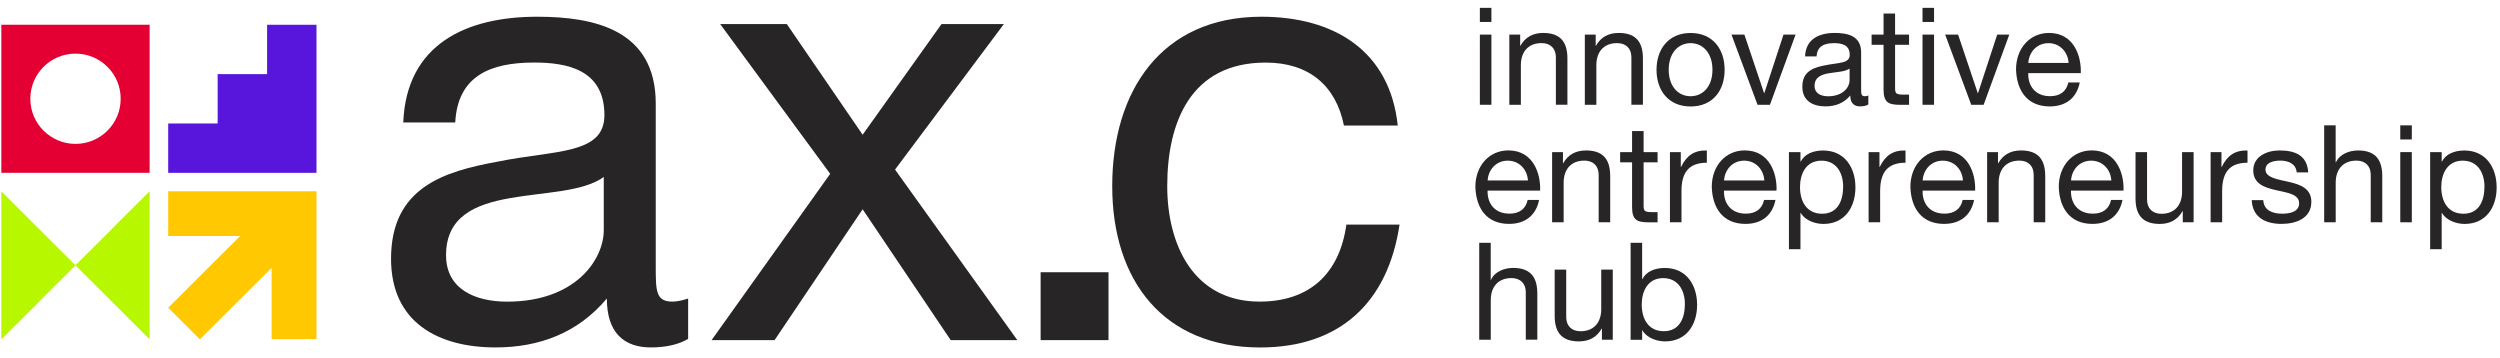 <svg class="c-logo" width="300" height="43" viewBox="0 0 300 43" fill="none" xmlns="http://www.w3.org/2000/svg">

  <g class="c-logo__pictos">
    <path
      d="M0.16 2.972V20.74H17.956V2.972H0.16ZM9.061 17.266C6.066 17.266 3.64 14.845 3.64 11.85C3.64 8.856 6.066 6.435 9.061 6.435C12.055 6.435 14.482 8.856 14.482 11.85C14.482 14.845 12.055 17.266 9.061 17.266Z"
      fill="#E40032" />
    <path d="M37.98 2.972V20.74H20.184V14.817H26.117V8.895H32.051V2.972H37.985H37.98Z"
      fill="#5816DD" />
    <path d="M13.505 27.396L9.055 31.836L13.505 36.275L17.956 40.714V22.946L13.505 27.385V27.396Z"
      fill="#B7F700" />
    <path d="M4.611 36.281L9.061 31.841L4.611 27.402L0.16 22.963V40.731L4.611 36.292V36.281Z"
      fill="#B7F700" />
    <path
      d="M37.98 22.951V40.692H32.597V32.139L23.989 40.72L20.184 36.926L28.82 28.317H20.184V22.951H37.98Z"
      fill="#FFC800" />
  </g>

  <g class="c-logo__name">
    <path
      d="M167.73 15.066H161.272C160.318 10.295 157.092 7.51 151.881 7.51C142.859 7.51 140.068 14.701 140.068 22.328C140.068 29.371 143.223 36.192 151.147 36.192C157.236 36.192 160.76 32.746 161.565 26.95H167.945C166.55 36.264 160.831 41.696 151.219 41.696C139.627 41.696 133.467 33.7 133.467 22.328C133.467 10.957 139.335 2.007 151.368 2.007C160.026 2.007 166.776 6.043 167.73 15.066Z"
      fill="#272525" />
    <path d="M124.875 40.814V32.669H133.02V40.814H124.875Z" fill="#272525" />
    <path
      d="M85.39 40.814L99.623 20.861L86.421 2.889H94.417L103.516 16.168L112.98 2.889H120.463L107.404 20.349L122.079 40.814H114.083L103.516 25.113L92.95 40.814H85.395H85.39Z"
      fill="#272525" />
    <path
      d="M82.577 35.823V40.665C81.474 41.327 79.936 41.691 78.105 41.691C74.879 41.691 72.822 39.931 72.822 35.823C69.375 39.931 64.754 41.691 59.471 41.691C52.577 41.691 46.925 38.685 46.925 31.053C46.925 22.472 53.305 20.564 59.763 19.389C66.585 17.994 72.53 18.584 72.53 13.814C72.53 8.31 67.98 7.505 64.092 7.505C58.809 7.505 54.921 9.121 54.629 14.696H48.392C48.761 5.304 55.947 2.007 64.456 2.007C71.278 2.007 78.689 3.545 78.689 12.424V31.935C78.689 34.869 78.689 36.192 80.669 36.192C81.254 36.192 81.916 36.043 82.577 35.823ZM72.452 27.611V21.231C67.611 24.826 53.526 21.303 53.526 30.622C53.526 34.731 57.05 36.198 60.861 36.198C69.077 36.198 72.452 31.135 72.452 27.617V27.611Z"
      fill="#272525" />
  </g>

  <g class="c-logo__tagline">
    <path d="M178.969 2.635H177.584V0.942H178.969V2.635ZM177.584 4.152H178.969V12.573H177.584V4.152Z"
      fill="#272525" />
    <path
      d="M181.12 4.152H182.421V5.487H182.454C183.039 4.444 183.971 3.953 185.189 3.953C187.406 3.953 188.09 5.222 188.09 7.031V12.567H186.706V6.865C186.706 5.823 186.055 5.172 184.996 5.172C183.32 5.172 182.504 6.297 182.504 7.814V12.573H181.12V4.152Z"
      fill="#272525" />
    <path
      d="M190.18 4.152H191.482V5.487H191.515C192.099 4.444 193.031 3.953 194.25 3.953C196.467 3.953 197.151 5.222 197.151 7.031V12.567H195.767V6.865C195.767 5.823 195.116 5.172 194.057 5.172C192.381 5.172 191.564 6.297 191.564 7.814V12.573H190.18V4.152Z"
      fill="#272525" />
    <path
      d="M202.87 3.959C205.539 3.959 206.956 5.9 206.956 8.376C206.956 10.852 205.539 12.777 202.87 12.777C200.2 12.777 198.783 10.836 198.783 8.376C198.783 5.917 200.2 3.959 202.87 3.959ZM202.87 11.547C204.32 11.547 205.495 10.406 205.495 8.371C205.495 6.336 204.32 5.178 202.87 5.178C201.419 5.178 200.245 6.336 200.245 8.371C200.245 10.406 201.419 11.547 202.87 11.547Z"
      fill="#272525" />
    <path
      d="M212.388 12.573H210.904L207.777 4.152H209.327L211.687 11.172H211.72L214.02 4.152H215.47L212.393 12.573H212.388Z"
      fill="#272525" />
    <path
      d="M224.2 12.54C223.958 12.689 223.616 12.766 223.208 12.766C222.491 12.766 222.033 12.374 222.033 11.464C221.267 12.374 220.241 12.766 219.066 12.766C217.533 12.766 216.281 12.099 216.281 10.406C216.281 8.498 217.699 8.078 219.132 7.814C220.649 7.505 221.967 7.637 221.967 6.578C221.967 5.354 220.958 5.178 220.092 5.178C218.917 5.178 218.057 5.536 217.991 6.771H216.607C216.689 4.687 218.283 3.953 220.175 3.953C221.691 3.953 223.335 4.295 223.335 6.27V10.604C223.335 11.255 223.335 11.547 223.776 11.547C223.908 11.547 224.051 11.514 224.2 11.464V12.54ZM221.95 8.227C220.875 9.027 217.748 8.244 217.748 10.312C217.748 11.222 218.531 11.553 219.375 11.553C221.2 11.553 221.95 10.428 221.95 9.645V8.227Z"
      fill="#272525" />
    <path
      d="M227.41 4.152H229.087V5.376H227.41V10.604C227.41 11.255 227.587 11.354 228.453 11.354H229.087V12.578H228.028C226.594 12.578 226.026 12.286 226.026 10.736V5.376H224.592V4.152H226.026V1.626H227.41V4.152Z"
      fill="#272525" />
    <path d="M232.086 2.635H230.702V0.942H232.086V2.635ZM230.702 4.152H232.086V12.573H230.702V4.152Z"
      fill="#272525" />
    <path
      d="M238.031 12.573H236.548L233.421 4.152H234.971L237.331 11.172H237.364L239.664 4.152H241.114L238.037 12.573H238.031Z"
      fill="#272525" />
    <path
      d="M249.568 9.904C249.193 11.779 247.875 12.771 245.967 12.771C243.281 12.771 242.007 10.896 241.924 8.338C241.924 5.795 243.584 3.953 245.884 3.953C248.867 3.953 249.777 6.738 249.695 8.773H243.391C243.342 10.24 244.174 11.542 246.016 11.542C247.174 11.542 247.957 11.001 248.2 9.898H249.568V9.904ZM248.233 7.555C248.15 6.237 247.191 5.178 245.807 5.178C244.422 5.178 243.479 6.253 243.397 7.555H248.233Z"
      fill="#272525" />
    <path
      d="M184.688 23.999C184.313 25.874 182.995 26.867 181.087 26.867C178.401 26.867 177.127 24.992 177.044 22.433C177.044 19.891 178.704 18.049 181.004 18.049C183.987 18.049 184.897 20.834 184.815 22.869H178.511C178.462 24.336 179.294 25.637 181.136 25.637C182.294 25.637 183.078 25.102 183.32 23.994H184.688V23.999ZM183.353 21.656C183.271 20.338 182.311 19.279 180.927 19.279C179.543 19.279 178.6 20.354 178.517 21.656H183.353Z"
      fill="#272525" />
    <path
      d="M186.253 18.253H187.555V19.587H187.588C188.173 18.545 189.105 18.054 190.323 18.054C192.54 18.054 193.224 19.323 193.224 21.132V26.668H191.84V20.966C191.84 19.924 191.189 19.273 190.13 19.273C188.454 19.273 187.638 20.398 187.638 21.915V26.674H186.253V18.253Z"
      fill="#272525" />
    <path
      d="M197.233 18.253H198.91V19.477H197.233V24.705C197.233 25.356 197.41 25.455 198.275 25.455H198.91V26.679H197.851C196.417 26.679 195.849 26.387 195.849 24.837V19.477H194.415V18.253H195.849V15.727H197.233V18.253Z"
      fill="#272525" />
    <path
      d="M200.393 18.253H201.695V20.029H201.728C202.395 18.661 203.327 18.01 204.821 18.06V19.527C202.588 19.527 201.777 20.779 201.777 22.929V26.674H200.393V18.253Z"
      fill="#272525" />
    <path
      d="M213.055 23.999C212.68 25.874 211.362 26.867 209.454 26.867C206.769 26.867 205.495 24.992 205.412 22.433C205.412 19.891 207.072 18.049 209.372 18.049C212.355 18.049 213.265 20.834 213.182 22.869H206.879C206.829 24.336 207.662 25.637 209.504 25.637C210.662 25.637 211.445 25.102 211.688 23.994H213.055V23.999ZM211.721 21.656C211.638 20.338 210.679 19.279 209.294 19.279C207.91 19.279 206.967 20.354 206.885 21.656H211.721Z"
      fill="#272525" />
    <path
      d="M214.671 18.253H216.055V19.395H216.088C216.546 18.468 217.605 18.06 218.774 18.06C221.366 18.06 222.651 20.111 222.651 22.488C222.651 24.865 221.382 26.872 218.807 26.872C217.958 26.872 216.689 26.547 216.088 25.555H216.055V29.906H214.671V18.259V18.253ZM218.575 19.279C216.7 19.279 216 20.889 216 22.455C216 24.099 216.75 25.648 218.653 25.648C220.555 25.648 221.178 24.038 221.178 22.389C221.178 20.74 220.362 19.279 218.57 19.279H218.575Z"
      fill="#272525" />
    <path
      d="M224.233 18.253H225.535V20.029H225.568C226.235 18.661 227.167 18.01 228.662 18.06V19.527C226.428 19.527 225.618 20.779 225.618 22.929V26.674H224.233V18.253Z"
      fill="#272525" />
    <path
      d="M236.889 23.999C236.514 25.874 235.196 26.867 233.288 26.867C230.603 26.867 229.329 24.992 229.246 22.433C229.246 19.891 230.906 18.049 233.206 18.049C236.189 18.049 237.099 20.834 237.016 22.869H230.713C230.663 24.336 231.496 25.637 233.338 25.637C234.496 25.637 235.279 25.102 235.522 23.994H236.889V23.999ZM235.555 21.656C235.472 20.338 234.513 19.279 233.128 19.279C231.744 19.279 230.801 20.354 230.719 21.656H235.555Z"
      fill="#272525" />
    <path
      d="M238.456 18.253H239.758V19.587H239.791C240.375 18.545 241.307 18.054 242.526 18.054C244.743 18.054 245.427 19.323 245.427 21.132V26.668H244.042V20.966C244.042 19.924 243.392 19.273 242.333 19.273C240.656 19.273 239.84 20.398 239.84 21.915V26.674H238.456V18.253Z"
      fill="#272525" />
    <path
      d="M254.697 23.999C254.322 25.874 253.004 26.867 251.096 26.867C248.41 26.867 247.136 24.992 247.053 22.433C247.053 19.891 248.713 18.049 251.013 18.049C253.996 18.049 254.906 20.834 254.823 22.869H248.52C248.471 24.336 249.303 25.637 251.145 25.637C252.303 25.637 253.086 25.102 253.329 23.994H254.697V23.999ZM253.362 21.656C253.279 20.338 252.32 19.279 250.936 19.279C249.551 19.279 248.608 20.354 248.526 21.656H253.362Z"
      fill="#272525" />
    <path
      d="M263.233 26.674H261.932V25.339H261.899C261.314 26.382 260.382 26.872 259.163 26.872C256.947 26.872 256.263 25.604 256.263 23.795V18.259H257.647V23.961C257.647 25.003 258.298 25.654 259.356 25.654C261.033 25.654 261.849 24.529 261.849 23.012V18.253H263.233V26.674Z"
      fill="#272525" />
    <path
      d="M265.274 18.253H266.575V20.029H266.608C267.276 18.661 268.208 18.01 269.702 18.06V19.527C267.469 19.527 266.658 20.779 266.658 22.929V26.674H265.274V18.253Z"
      fill="#272525" />
    <path
      d="M271.594 24.016C271.643 25.257 272.735 25.643 273.86 25.643C274.726 25.643 275.895 25.45 275.895 24.391C275.895 22.224 270.391 23.691 270.391 20.448C270.391 18.755 272.051 18.054 273.535 18.054C275.426 18.054 276.86 18.639 276.987 20.691H275.603C275.52 19.615 274.544 19.273 273.651 19.273C272.818 19.273 271.858 19.499 271.858 20.349C271.858 21.325 273.325 21.523 274.61 21.816C275.994 22.124 277.362 22.599 277.362 24.209C277.362 26.227 275.487 26.867 273.778 26.867C271.886 26.867 270.292 26.1 270.209 24.016H271.594Z"
      fill="#272525" />
    <path
      d="M278.895 15.043H280.279V19.488H280.312C280.753 18.463 281.972 18.055 282.97 18.055C285.187 18.055 285.871 19.323 285.871 21.132V26.669H284.487V20.966C284.487 19.924 283.836 19.273 282.777 19.273C281.101 19.273 280.285 20.398 280.285 21.915V26.674H278.901V15.043H278.895Z"
      fill="#272525" />
    <path d="M289.417 16.736H288.033V15.043H289.417V16.736ZM288.033 18.253H289.417V26.674H288.033V18.253Z"
      fill="#272525" />
    <path
      d="M291.618 18.253H293.002V19.395H293.035C293.493 18.468 294.552 18.06 295.721 18.06C298.313 18.06 299.597 20.111 299.597 22.488C299.597 24.865 298.329 26.872 295.754 26.872C294.904 26.872 293.636 26.547 293.035 25.555H293.002V29.906H291.618V18.259V18.253ZM295.528 19.279C293.653 19.279 292.952 20.889 292.952 22.455C292.952 24.099 293.702 25.648 295.61 25.648C297.518 25.648 298.136 24.038 298.136 22.389C298.136 20.74 297.32 19.279 295.528 19.279Z"
      fill="#272525" />
    <path
      d="M177.502 29.139H178.886V33.584H178.919C179.36 32.558 180.579 32.15 181.577 32.15C183.794 32.15 184.478 33.419 184.478 35.227V40.764H183.094V35.062C183.094 34.02 182.443 33.369 181.384 33.369C179.708 33.369 178.892 34.494 178.892 36.01V40.77H177.507V29.139H177.502Z"
      fill="#272525" />
    <path
      d="M193.533 40.77H192.231V39.435H192.198C191.613 40.477 190.682 40.968 189.463 40.968C187.246 40.968 186.562 39.7 186.562 37.891V32.354H187.946V38.056C187.946 39.099 188.597 39.749 189.656 39.749C191.332 39.749 192.148 38.624 192.148 37.108V32.349H193.533V40.77Z"
      fill="#272525" />
    <path
      d="M195.673 29.139H197.057V33.49H197.09C197.548 32.564 198.607 32.156 199.776 32.156C202.368 32.156 203.653 34.207 203.653 36.584C203.653 38.961 202.384 40.968 199.809 40.968C198.96 40.968 197.691 40.643 197.09 39.65H197.057V40.775H195.673V29.145V29.139ZM199.583 33.374C197.708 33.374 197.007 34.985 197.007 36.551C197.007 38.194 197.757 39.744 199.66 39.744C201.563 39.744 202.186 38.133 202.186 36.485C202.186 34.836 201.37 33.374 199.577 33.374H199.583Z"
      fill="#272525" />
  </g>

</svg>
